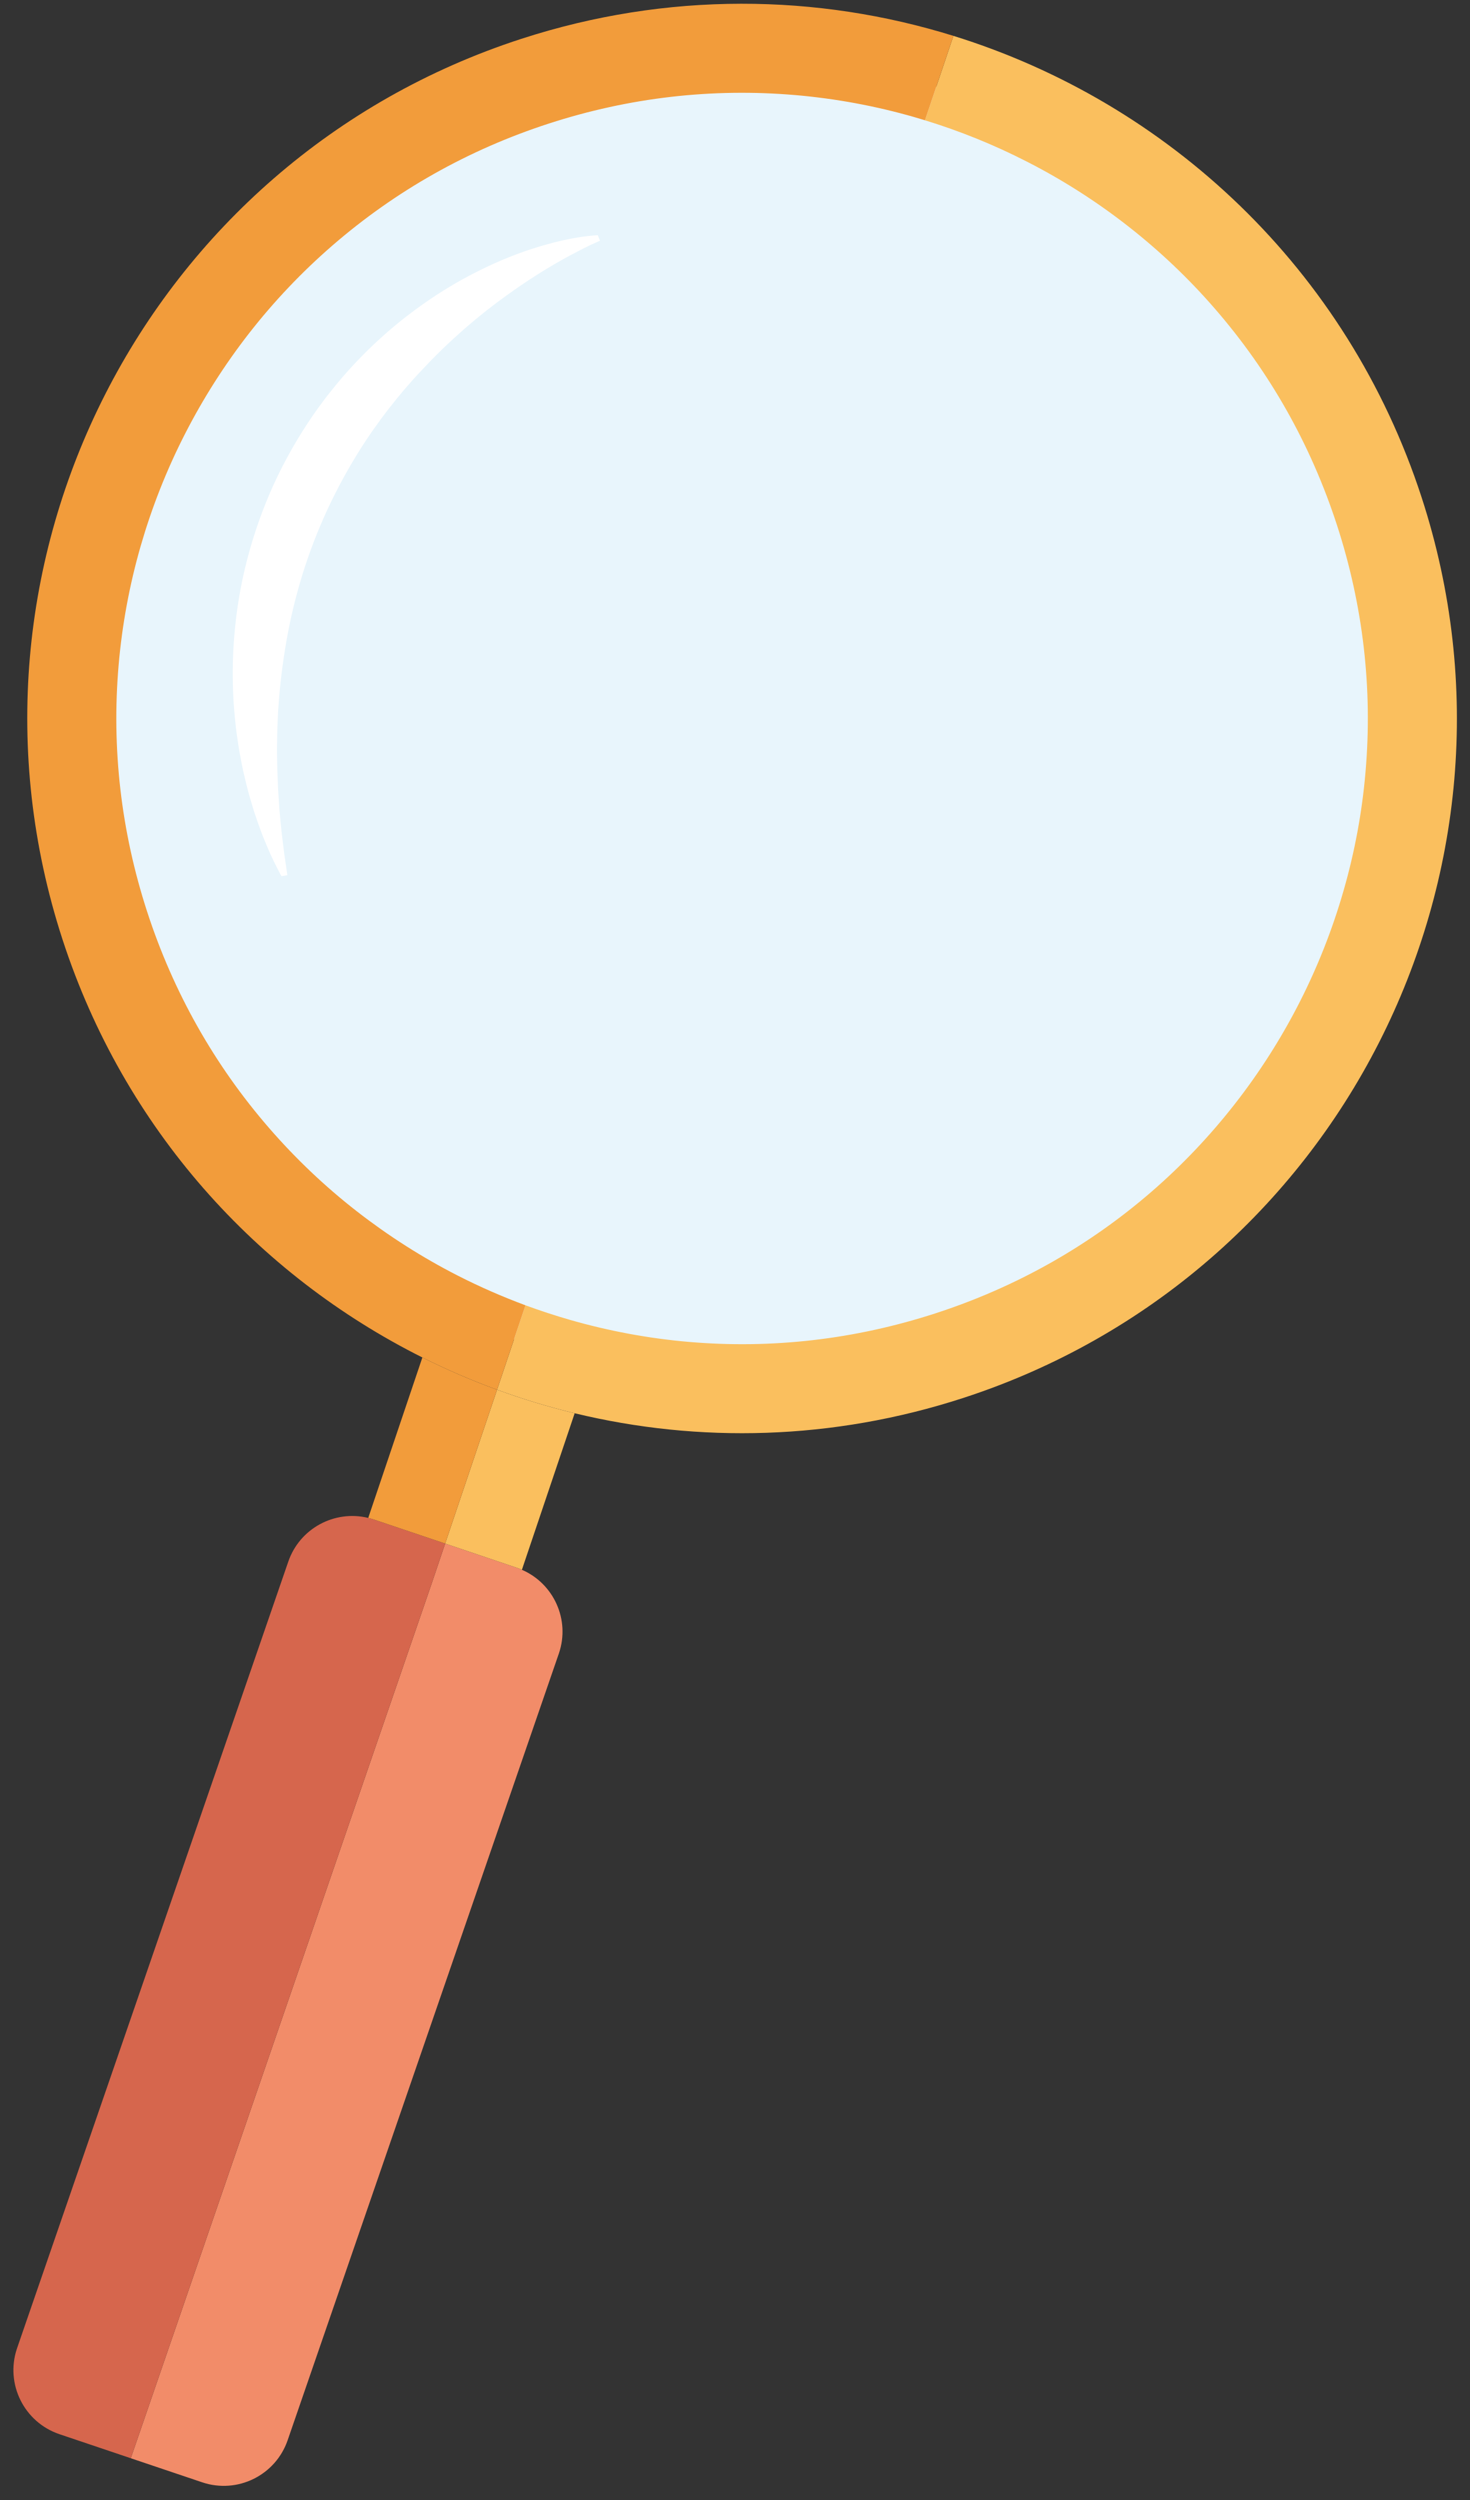 <?xml version="1.0" encoding="UTF-8" standalone="no"?>
<!DOCTYPE svg PUBLIC "-//W3C//DTD SVG 1.1//EN" "http://www.w3.org/Graphics/SVG/1.1/DTD/svg11.dtd">
<svg width="100%" height="100%" viewBox="0 0 100 170" version="1.1" xmlns="http://www.w3.org/2000/svg" xmlns:xlink="http://www.w3.org/1999/xlink" xml:space="preserve" xmlns:serif="http://www.serif.com/" style="fill-rule:evenodd;clip-rule:evenodd;stroke-linejoin:round;stroke-miterlimit:2;">
    <rect x="0" y="0" width="100" height="170" fill="#333333" stroke="none"/>
    <g transform="matrix(0.636,0,0,0.873,-269.184,-201.708)">
        <rect id="Plan-de-travail1" serif:id="Plan de travail1" x="423.359" y="230.969" width="156.842" height="194.355" style="fill:none;"/>
        <g id="Plan-de-travail11" serif:id="Plan de travail1">
            <g transform="matrix(-6.232,1.474,2.025,4.538,1142.78,581.5)">
                <path d="M83.014,-77.027L82.614,-77.565L81.628,-76.831C81.602,-76.812 81.578,-76.792 81.555,-76.771C81.13,-76.396 81.056,-75.751 81.401,-75.288L89.579,-64.443C89.943,-63.954 90.634,-63.852 91.123,-64.216L92.109,-64.949L83.014,-77.027Z" style="fill:rgb(242,140,105);fill-rule:nonzero;"/>
                <path d="M93.323,-67.226L85.144,-78.071C84.799,-78.534 84.161,-78.649 83.679,-78.351C83.652,-78.334 83.626,-78.317 83.6,-78.298L82.614,-77.565L83.014,-77.027L92.109,-64.949L93.095,-65.682C93.584,-66.046 93.686,-66.737 93.323,-67.226Z" style="fill:rgb(214,102,77);fill-rule:nonzero;"/>
                <path d="M82.614,-77.565L81.032,-79.692C80.686,-79.42 80.323,-79.167 79.946,-78.935L81.555,-76.771C81.578,-76.792 81.602,-76.812 81.628,-76.831L82.614,-77.565Z" style="fill:rgb(250,191,94);fill-rule:nonzero;"/>
                <path d="M82.614,-77.565L83.6,-78.298C83.626,-78.317 83.652,-78.334 83.679,-78.351L82.029,-80.569C81.714,-80.258 81.381,-79.965 81.032,-79.692L82.614,-77.565Z" style="fill:rgb(242,156,59);fill-rule:nonzero;"/>
                <path d="M73.842,-99.671C67.881,-99.671 63.049,-94.838 63.049,-88.878C63.049,-82.917 67.881,-78.085 73.842,-78.085C79.803,-78.085 84.635,-82.917 84.635,-88.878C84.635,-94.838 79.803,-99.671 73.842,-99.671" style="fill:rgb(232,245,252);fill-rule:nonzero;"/>
                <path d="M73.644,-97.108C73.644,-97.108 73.647,-97.109 73.653,-97.111C73.66,-97.113 73.669,-97.115 73.682,-97.118C73.707,-97.124 73.744,-97.134 73.792,-97.143C73.816,-97.148 73.843,-97.154 73.873,-97.159C73.903,-97.165 73.935,-97.169 73.97,-97.175C74.005,-97.18 74.043,-97.186 74.084,-97.191C74.124,-97.196 74.167,-97.2 74.213,-97.205C74.304,-97.214 74.404,-97.22 74.515,-97.224C74.542,-97.225 74.57,-97.227 74.599,-97.227C74.628,-97.228 74.657,-97.228 74.686,-97.228C74.746,-97.229 74.808,-97.229 74.871,-97.227C74.903,-97.226 74.936,-97.225 74.968,-97.224C75.001,-97.222 75.035,-97.22 75.068,-97.219C75.136,-97.216 75.205,-97.209 75.277,-97.204C75.348,-97.197 75.421,-97.19 75.496,-97.18C75.533,-97.176 75.571,-97.171 75.609,-97.165C75.648,-97.16 75.686,-97.154 75.725,-97.148C75.881,-97.123 76.043,-97.093 76.209,-97.054C76.375,-97.016 76.546,-96.969 76.72,-96.915C76.763,-96.901 76.807,-96.888 76.851,-96.873C76.895,-96.858 76.939,-96.843 76.983,-96.827C77.072,-96.797 77.16,-96.762 77.25,-96.727C77.339,-96.691 77.43,-96.654 77.519,-96.613C77.564,-96.593 77.609,-96.572 77.654,-96.552C77.699,-96.53 77.744,-96.508 77.789,-96.486C77.812,-96.474 77.834,-96.463 77.857,-96.452C77.879,-96.44 77.902,-96.429 77.924,-96.417C77.969,-96.394 78.014,-96.369 78.059,-96.345C78.104,-96.32 78.148,-96.294 78.193,-96.269C78.215,-96.256 78.238,-96.243 78.26,-96.23C78.283,-96.217 78.305,-96.203 78.327,-96.19C78.371,-96.162 78.415,-96.135 78.46,-96.107C78.504,-96.079 78.548,-96.05 78.592,-96.021C78.636,-95.992 78.68,-95.963 78.723,-95.932C78.766,-95.901 78.809,-95.87 78.852,-95.84C79.196,-95.588 79.524,-95.301 79.825,-94.988C80.125,-94.675 80.396,-94.334 80.633,-93.98C80.87,-93.627 81.071,-93.259 81.234,-92.893C81.398,-92.527 81.526,-92.162 81.622,-91.813C81.671,-91.638 81.709,-91.466 81.744,-91.3C81.76,-91.217 81.775,-91.135 81.788,-91.054C81.795,-91.014 81.802,-90.974 81.808,-90.934C81.814,-90.895 81.818,-90.855 81.823,-90.817C81.833,-90.739 81.844,-90.663 81.851,-90.589C81.857,-90.514 81.864,-90.442 81.869,-90.371C81.871,-90.335 81.874,-90.3 81.876,-90.266C81.879,-90.232 81.879,-90.197 81.881,-90.164C81.883,-90.097 81.885,-90.031 81.886,-89.968C81.887,-89.937 81.888,-89.906 81.888,-89.875C81.887,-89.845 81.887,-89.815 81.886,-89.785C81.886,-89.756 81.885,-89.727 81.885,-89.698C81.884,-89.67 81.883,-89.642 81.882,-89.615C81.879,-89.506 81.872,-89.406 81.864,-89.316C81.86,-89.271 81.856,-89.228 81.853,-89.188C81.849,-89.148 81.844,-89.111 81.839,-89.076C81.835,-89.041 81.831,-89.008 81.826,-88.979C81.822,-88.949 81.818,-88.922 81.814,-88.898C81.799,-88.802 81.788,-88.751 81.788,-88.751L81.692,-88.738C81.692,-88.738 81.634,-89.077 81.631,-89.094C81.628,-89.112 81.624,-89.13 81.62,-89.149C81.613,-89.186 81.605,-89.226 81.597,-89.268C81.58,-89.352 81.564,-89.445 81.54,-89.546C81.529,-89.596 81.493,-89.758 81.487,-89.786C81.48,-89.814 81.472,-89.842 81.465,-89.871C81.451,-89.929 81.436,-89.989 81.42,-90.05C81.412,-90.081 81.405,-90.112 81.396,-90.143C81.387,-90.174 81.378,-90.206 81.369,-90.238C81.351,-90.303 81.332,-90.369 81.313,-90.436C81.293,-90.503 81.271,-90.572 81.25,-90.642C81.239,-90.676 81.228,-90.712 81.217,-90.748C81.206,-90.783 81.193,-90.819 81.18,-90.855C81.156,-90.927 81.131,-91 81.104,-91.075C81.077,-91.148 81.048,-91.223 81.02,-91.3C81.012,-91.319 81.005,-91.338 80.998,-91.357C80.99,-91.376 80.943,-91.491 80.927,-91.529C80.798,-91.839 80.645,-92.158 80.471,-92.479C80.296,-92.799 80.095,-93.119 79.87,-93.429C79.645,-93.738 79.395,-94.038 79.126,-94.318C78.856,-94.598 78.569,-94.861 78.269,-95.099C78.231,-95.128 78.193,-95.157 78.156,-95.187C78.137,-95.201 78.118,-95.216 78.099,-95.23C78.08,-95.244 78.061,-95.258 78.041,-95.272C78.003,-95.3 77.965,-95.329 77.927,-95.356C77.888,-95.383 77.85,-95.41 77.811,-95.437C77.792,-95.45 77.773,-95.464 77.753,-95.477C77.734,-95.49 77.714,-95.503 77.695,-95.515C77.656,-95.541 77.617,-95.567 77.578,-95.592C77.539,-95.617 77.5,-95.641 77.461,-95.666C77.442,-95.678 77.422,-95.69 77.403,-95.702C77.383,-95.714 77.363,-95.725 77.344,-95.737C77.188,-95.832 77.03,-95.917 76.875,-96C76.797,-96.04 76.72,-96.081 76.643,-96.118C76.604,-96.137 76.566,-96.156 76.527,-96.174C76.489,-96.192 76.451,-96.21 76.413,-96.227C76.375,-96.245 76.337,-96.262 76.299,-96.278C76.261,-96.295 76.224,-96.312 76.186,-96.328C76.111,-96.359 76.037,-96.39 75.964,-96.419C75.891,-96.448 75.818,-96.475 75.747,-96.502C75.711,-96.515 75.675,-96.527 75.64,-96.54C75.605,-96.553 75.57,-96.565 75.535,-96.577C75.258,-96.671 75.001,-96.746 74.77,-96.805C74.539,-96.864 74.336,-96.906 74.168,-96.936C74.084,-96.951 74.009,-96.963 73.943,-96.974C73.878,-96.984 73.822,-96.991 73.777,-96.997C73.731,-97.002 73.697,-97.006 73.673,-97.008C73.65,-97.01 73.638,-97.011 73.638,-97.011L73.644,-97.108Z" style="fill:white;fill-rule:nonzero;"/>
                <path d="M80.637,-80.224L80.165,-80.859C79.965,-80.702 79.76,-80.552 79.55,-80.41C79.004,-80.041 78.421,-79.724 77.816,-79.468C76.558,-78.936 75.221,-78.667 73.842,-78.667C72.463,-78.667 71.126,-78.936 69.868,-79.468C69.263,-79.724 68.68,-80.041 68.134,-80.41C67.593,-80.775 67.084,-81.195 66.622,-81.657C66.159,-82.12 65.739,-82.629 65.374,-83.17C65.005,-83.715 64.688,-84.299 64.433,-84.904C63.901,-86.161 63.631,-87.499 63.631,-88.878C63.631,-90.257 63.901,-91.594 64.433,-92.852C64.688,-93.457 65.005,-94.04 65.374,-94.586C65.739,-95.127 66.159,-95.636 66.622,-96.098C67.041,-96.518 67.499,-96.902 67.985,-97.243L67.117,-98.41C64.128,-96.298 62.177,-92.816 62.177,-88.878C62.177,-82.435 67.4,-77.213 73.842,-77.213C76.08,-77.213 78.17,-77.843 79.946,-78.935C80.323,-79.167 80.686,-79.42 81.032,-79.692L80.637,-80.224Z" style="fill:rgb(250,191,94);fill-rule:nonzero;"/>
                <path d="M73.842,-100.543C71.337,-100.543 69.017,-99.753 67.117,-98.41L67.985,-97.243C68.034,-97.278 68.084,-97.312 68.134,-97.346C68.68,-97.715 69.263,-98.031 69.868,-98.287C71.126,-98.819 72.463,-99.089 73.842,-99.089C75.221,-99.089 76.558,-98.819 77.816,-98.287C78.421,-98.031 79.004,-97.715 79.55,-97.346C80.091,-96.98 80.6,-96.56 81.062,-96.098C81.525,-95.636 81.944,-95.127 82.31,-94.586C82.679,-94.04 82.995,-93.457 83.251,-92.852C83.783,-91.594 84.053,-90.257 84.053,-88.878C84.053,-87.499 83.783,-86.161 83.251,-84.904C82.995,-84.299 82.679,-83.715 82.31,-83.17C81.944,-82.629 81.525,-82.12 81.062,-81.657C80.779,-81.374 80.479,-81.108 80.165,-80.859L80.637,-80.224L81.032,-79.692C81.381,-79.965 81.714,-80.258 82.029,-80.569C84.176,-82.685 85.507,-85.626 85.507,-88.878C85.507,-95.32 80.284,-100.543 73.842,-100.543Z" style="fill:rgb(242,156,59);fill-rule:nonzero;"/>
            </g>
        </g>
    </g>
</svg>
